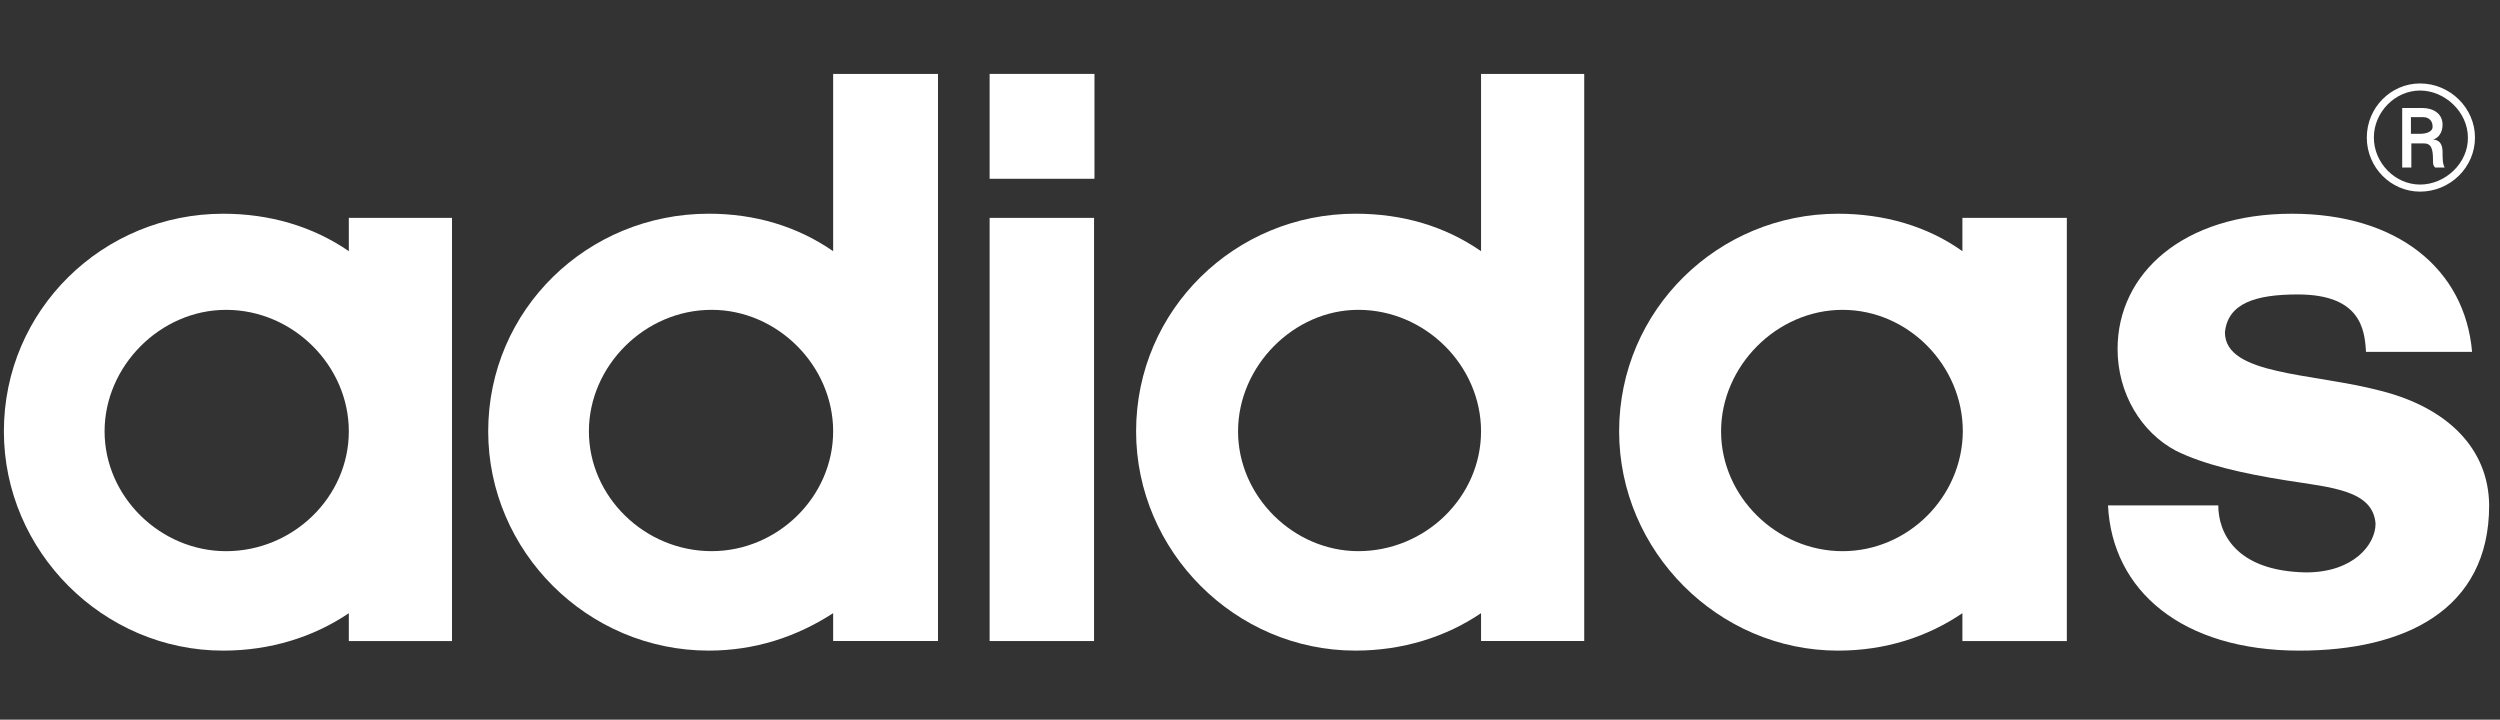 <svg xmlns="http://www.w3.org/2000/svg" width="132" height="38" viewBox="0 0 132 38" fill="none"><rect x="0" y="0" width="132" height="38" fill="#333333" stroke="none"/><g clip-path="url(#clip0_5155_10334)"><path d="M18.418 13.262C16.506 11.944 14.222 11.285 11.783 11.285C5.434 11.285 0.205 16.36 0.205 22.775C0.205 29.102 5.434 34.353 11.783 34.353C14.287 34.353 16.572 33.628 18.418 32.376V33.848H23.866V11.505H18.418V13.262ZM11.937 29.102C8.466 29.102 5.522 26.224 5.522 22.775C5.522 19.326 8.466 16.36 11.937 16.36C15.474 16.36 18.418 19.304 18.418 22.775C18.418 26.246 15.474 29.102 11.937 29.102Z" fill="white"></path><path d="M43.99 13.261C42.079 11.943 39.86 11.284 37.421 11.284C31.006 11.284 25.777 16.359 25.777 22.774C25.777 29.101 31.006 34.352 37.421 34.352C39.86 34.352 42.057 33.627 43.99 32.375V33.846H49.526V3.902H43.99V13.261ZM37.575 29.101C34.038 29.101 31.094 26.223 31.094 22.774C31.094 19.325 34.038 16.359 37.575 16.359C41.046 16.359 43.99 19.303 43.99 22.774C43.99 26.245 41.046 29.101 37.575 29.101Z" fill="white"></path><path d="M125.737 20.644C122.112 19.677 117.476 19.831 117.476 17.546C117.63 16.009 119.102 15.547 121.321 15.547C124.638 15.547 124.858 17.393 124.924 18.579H130.526C130.152 14.229 126.615 11.285 121.013 11.285C115.257 11.285 111.808 14.449 111.808 18.425C111.808 20.776 113.06 22.841 114.906 23.808C116.378 24.533 118.377 24.994 120.728 25.367C123.078 25.741 125.297 25.873 125.429 27.652C125.429 28.751 124.265 30.223 121.76 30.223C118.003 30.157 117.125 28.092 117.125 26.686H111.303C111.522 31.189 115.213 34.353 121.409 34.353C126.945 34.353 131.427 32.222 131.427 26.686C131.405 23.654 129.186 21.523 125.737 20.644Z" fill="white"></path><path d="M78.199 13.261C76.288 11.943 74.069 11.284 71.564 11.284C65.215 11.284 59.986 16.359 59.986 22.774C59.986 29.101 65.215 34.352 71.564 34.352C74.069 34.352 76.353 33.627 78.199 32.375V33.846H83.647V3.902H78.199V13.261ZM71.718 29.101C68.313 29.101 65.369 26.223 65.369 22.774C65.369 19.325 68.313 16.359 71.718 16.359C75.255 16.359 78.199 19.303 78.199 22.774C78.199 26.245 75.255 29.101 71.718 29.101Z" fill="white"></path><path d="M103.615 13.262C101.77 11.944 99.485 11.285 97.046 11.285C90.719 11.285 85.49 16.36 85.49 22.775C85.49 29.102 90.719 34.353 97.046 34.353C99.551 34.353 101.77 33.628 103.615 32.376V33.848H109.129V11.505H103.615V13.262ZM97.288 29.102C93.817 29.102 90.873 26.224 90.873 22.775C90.873 19.326 93.817 16.36 97.288 16.36C100.759 16.36 103.637 19.304 103.637 22.775C103.615 26.246 100.737 29.102 97.288 29.102Z" fill="white"></path><path d="M52.252 3.902V9.439H57.788V3.902H52.252Z" fill="white"></path><path d="M57.766 11.504H52.252V33.847H57.766V11.504Z" fill="white"></path><path d="M127.779 4.406C126.241 4.406 124.967 5.68 124.967 7.262C124.967 8.844 126.241 10.118 127.779 10.118C129.361 10.118 130.679 8.844 130.679 7.262C130.679 5.702 129.361 4.406 127.779 4.406ZM127.779 9.745C126.461 9.745 125.34 8.602 125.34 7.262C125.34 5.922 126.461 4.78 127.779 4.78C129.097 4.78 130.305 5.922 130.305 7.262C130.327 8.602 129.119 9.745 127.779 9.745Z" fill="white"></path><path d="M128.462 7.373C128.769 7.285 128.967 6.977 128.967 6.582C128.967 5.989 128.462 5.703 127.912 5.703H126.836V8.845H127.319V7.571H127.978C128.374 7.571 128.462 7.856 128.462 8.449C128.462 8.647 128.462 8.735 128.572 8.845H129.077C128.967 8.647 128.967 8.361 128.967 7.966C128.945 7.461 128.659 7.373 128.462 7.373ZM127.781 7.065H127.297V6.186H127.956C128.242 6.186 128.44 6.384 128.44 6.67C128.462 6.977 128.066 7.065 127.781 7.065Z" fill="white"></path></g><defs><clipPath id="clip0_5155_10334"><rect width="131.596" height="30.757" fill="white" transform="translate(0.008 3.75)"></rect></clipPath></defs></svg>